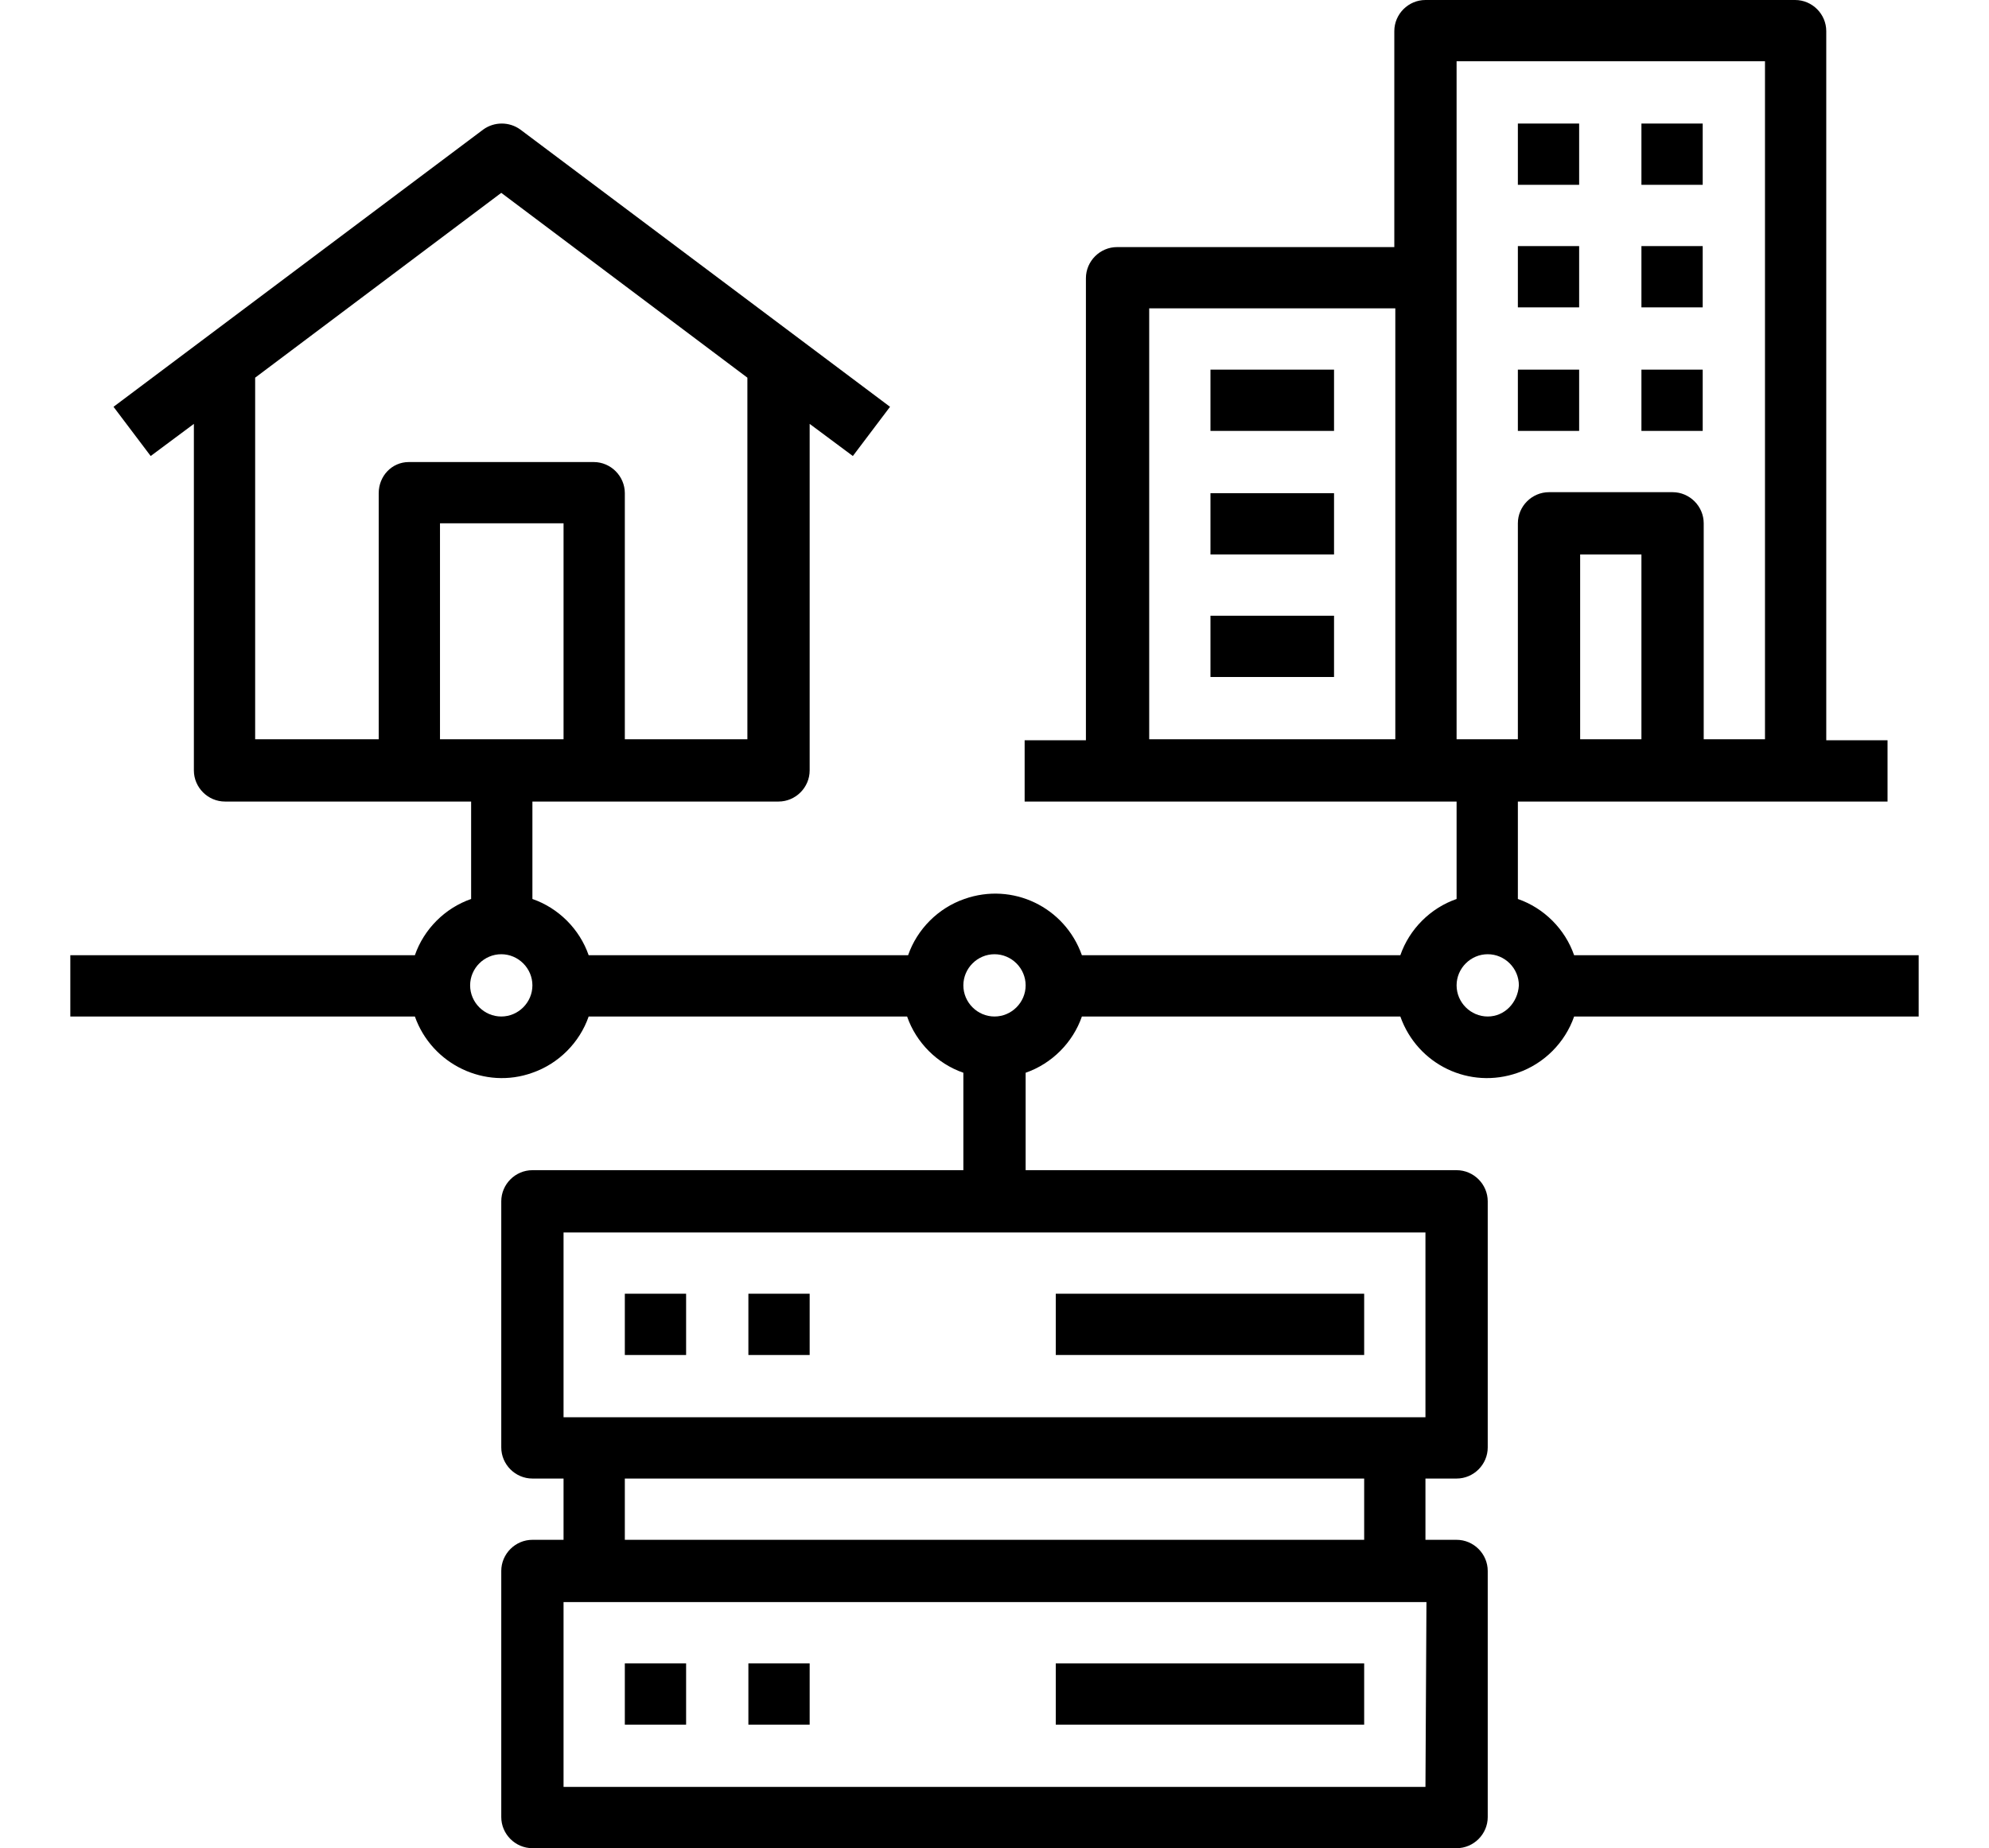 <svg xmlns="http://www.w3.org/2000/svg" xmlns:xlink="http://www.w3.org/1999/xlink" id="Layer_1" x="0px" y="0px" viewBox="0 0 198 184" style="enable-background:new 0 0 198 184;" xml:space="preserve"><style type="text/css">	.st0{display:none;}	.st1{display:inline;fill:#FCC772;}	.st2{display:inline;}	.st3{fill:#FCC772;}</style><g class="st0">	<path class="st1" d="M190.8,36V12.3L18.8,0v23.7l5.9,0.4v47.2H12.9v18.3C9.5,90.9,7,94.2,7,98v5.9c0,3.9,2.5,7.1,5.9,8.3v30.7  c-3.4,1.2-5.9,4.5-5.9,8.3v11.9c0,4.9,4,8.9,8.9,8.9h3.3c0.5,2.2,1.4,4.2,2.7,5.9H7v5.9h177.9v-71.7c3.4-1.2,5.9-4.5,5.9-8.3V98  c0-3.9-2.5-7.1-5.9-8.3V35.6L190.8,36z M24.8,6.4l160.1,11.4v11.8L24.8,18.2V6.4z M30.7,24.6l71.1,5.1v59.5H90V71.4H30.7V24.6z   M36.6,77.3v11.9h-5.9V77.3H36.6z M42.5,77.3h5.9v11.9h-5.9V77.3z M54.4,77.3h5.9v11.9h-5.9V77.3z M66.3,77.3h5.9v11.9h-5.9V77.3z   M78.1,77.3h5.9v11.9h-5.9V77.3z M18.8,77.3h5.9v11.9h-5.9V77.3z M48.2,172.1h12.2v5.9H45.4C46.8,176.3,47.7,174.4,48.2,172.1z   M60.3,142.5l-13.8,0c3.9-3.2,8.7-5.2,13.8-5.7V142.5z M66.3,112.9h41.5v65.2H66.3V112.9z M60.3,119.3  c-15.1,2.1-28.7,10.6-37.2,23.2h-4.3v-29.6h41.5V119.3z M12.9,163.2v-11.9c0-1.6,1.3-3,3-3h10.5l0.9-1.4  c7.3-11.7,19.5-19.6,33.1-21.7v5.5c-9.1,0.8-17.6,5.5-23.1,12.9l-3.5,4.7l26.7,0v17.8H48.2c-1.4-6.8-7.4-11.9-14.5-11.9  s-13.1,5.1-14.5,11.9h-3.3C14.2,166.2,12.9,164.9,12.9,163.2L12.9,163.2z M24.8,169.2c0-4.9,4-8.9,8.9-8.9s8.9,4,8.9,8.9  s-4,8.9-8.9,8.9S24.8,174.1,24.8,169.2z M167.1,178.1h-17.8v-47.4h17.8L167.1,178.1L167.1,178.1z M143.3,178.1h-17.8v-47.4h17.8  V178.1z M173,178.1v-53.4h-53.4v53.4h-5.9v-65.2h65.2v65.2H173z M184.8,104c0,1.6-1.3,3-3,3h-166c-1.6,0-3-1.3-3-3V98  c0-1.6,1.3-3,3-3H90h91.9c1.6,0,3,1.3,3,3V104z M178.9,89.2h-71.1V30.1l71.1,5.1V89.2z"></path>	<path class="st1" d="M137.4,83.2V41.7h-23.7v41.5H137.4z M119.6,47.7h11.9v29.6h-11.9C119.6,77.3,119.6,47.7,119.6,47.7z"></path>	<path class="st1" d="M173,41.7h-23.7v41.5H173V41.7z M167.1,77.3h-11.9V47.7h11.9V77.3z"></path>	<path class="st1" d="M36.6,53.6h23.7V35.8H36.6V53.6z M42.5,41.7h11.9v5.9H42.5V41.7z"></path>	<path class="st1" d="M95.9,35.8H72.2v17.8h23.7V35.8z M90,47.7H78.1v-5.9H90V47.7z"></path>	<path class="st1" d="M72.2,118.8v23.7h29.6v-23.7H72.2z M95.9,136.6H78.1v-11.9h17.8V136.6z"></path></g><g class="st0">	<path class="st1" d="M186.7,123.3v-10.7c0-9.9-8.1-18-18-18h-69c-1.6,0-2.9,1.3-2.9,2.9s1.3,2.9,2.9,2.9h68.9  c6.7,0,12.2,5.5,12.2,12.2v10.7c-6.4,1.3-11.3,7.1-11.3,13.9V148H76.8v-10.8c0-6.8-4.8-12.6-11.3-13.9v-10.7  c0-6.7,5.5-12.2,12.2-12.2h10.5c1.6,0,2.9-1.3,2.9-2.9s-1.3-2.9-2.9-2.9H77.7c-9.9,0-18,8.1-18,18v10.7  c-6.4,1.3-11.3,7.1-11.3,13.9v41.4c0,1.6,1.3,2.9,2.9,2.9h89.6c1.6,0,2.9-1.3,2.9-2.9s-1.3-2.9-2.9-2.9H76.8v-21.9h92.8v21.9h-17.1  c-1.6,0-2.9,1.3-2.9,2.9s1.3,2.9,2.9,2.9h42.6c1.6,0,2.9-1.3,2.9-2.9v-41.4C198,130.4,193.1,124.7,186.7,123.3L186.7,123.3z   M54.2,137.2c0-4.6,3.8-8.4,8.4-8.4s8.4,3.8,8.4,8.4v38.5H54.2V137.2z M192.2,175.7h-16.8v-38.5c0-4.6,3.8-8.4,8.4-8.4  c4.6,0,8.4,3.8,8.4,8.4L192.2,175.7L192.2,175.7z"></path>	<path class="st1" d="M74.1,73.9c0.1,1.5,1.4,2.6,2.9,2.6h92.5c1.6,0,2.9-1.3,2.9-2.9V5.4c0-1.6-1.3-2.9-2.9-2.9h-16.9  c-1.6,0-2.9,1.3-2.9,2.9s1.3,2.9,2.9,2.9h9.9l-5.4,5.4H89.3L84,8.3h57c1.6,0,2.9-1.3,2.9-2.9s-1.3-2.9-2.9-2.9h-64  c-1.6,0-2.9,1.3-2.9,2.9v68.3C74,73.8,74,73.9,74.1,73.9L74.1,73.9z M84,70.8l5.4-5.4H157l5.4,5.4H84z M155.3,59.6h-26.4l-4.8-5.4  l15.7-17.5c0.9-1,2.6-1,3.5,0l12,13.2L155.3,59.6L155.3,59.6z M121.1,59.6H91v-2.1l12.7-14.1c0.7-0.8,2-0.8,2.7,0L121.1,59.6z   M166.5,12.4v54.3l-5.4-5.4V17.8L166.5,12.4z M155.3,41.3l-7.7-8.5c-3.2-3.5-9-3.5-12.2,0l-15.3,17l-9.4-10.4  c-1.4-1.6-3.5-2.5-5.7-2.5c-2.2,0-4.2,0.9-5.7,2.5L91,48.8V19.5h64.3L155.3,41.3L155.3,41.3z M85.2,17.8v43.5l-5.4,5.4V12.4  L85.2,17.8z"></path>	<path class="st1" d="M32.8,165.2h-2.9V64.7h7.5v32.9c0,1.6,1.3,2.9,2.9,2.9s2.9-1.3,2.9-2.9V64.7h7.9c1.8,0,3.2-1.8,2.8-3.5  L43.7,16.5c-0.3-1.3-1.5-2.3-2.8-2.3H13.1c-1.4,0-2.5,0.9-2.8,2.3L0.1,61.1c-0.4,1.8,1,3.6,2.8,3.6h21.2v100.6h-2.9  c-7.1,0-12.9,5.8-12.9,12.9v0.4c0,1.6,1.3,2.9,2.9,2.9h31.6c1.6,0,2.9-1.3,2.9-2.9v-0.4C45.7,171.1,39.9,165.2,32.8,165.2  L32.8,165.2z M15.4,20.1h23.2l8.9,38.8H6.6L15.4,20.1z M14.6,175.7c1-2.7,3.6-4.7,6.7-4.7h11.5c3.1,0,5.7,1.9,6.7,4.7H14.6z"></path>	<path class="st1" d="M120.2,39.1c4.5,0,8.2-3.7,8.2-8.2s-3.7-8.2-8.2-8.2s-8.2,3.7-8.2,8.2S115.7,39.1,120.2,39.1z M120.2,28.5  c1.3,0,2.4,1.1,2.4,2.4s-1.1,2.4-2.4,2.4s-2.4-1.1-2.4-2.4C117.8,29.5,118.8,28.5,120.2,28.5z"></path></g><g class="st0">	<g class="st2">		<path class="st3" d="M189.6,86.5c-1-0.4-2.2-0.2-2.9,0.6l-8.1,8.1V40.1c0-1.5-1.2-2.7-2.7-2.7H155l7.6-7.6l0,0l7.3-7.3   c1.6-1.6,2.4-3.6,2.4-5.8s-0.9-4.3-2.4-5.8l-8.4-8.4c-1.6-1.6-3.6-2.4-5.8-2.4s-4.3,0.9-5.8,2.4l-7.3,7.3l-8.8,8.8l-18.9,18.9   H30.7V10.6c0-1.5-1.2-2.7-2.7-2.7c-11.8,0-21.3,9.6-21.3,21.3v115.1c0,0.2,0,0.4,0.1,0.6c0.4,5,2.5,9.6,6.1,13.1   c3.9,3.8,8.9,5.8,14.3,5.8H110l-15.6,15.6c-0.8,0.8-1,1.9-0.6,2.9c0.4,1,1.4,1.7,2.5,1.7h92.2c1.5,0,2.7-1.2,2.7-2.7V89.1   C191.3,87.9,190.6,87,189.6,86.5z M153.6,6.2c1.1-1.1,2.9-1.1,4,0l8.4,8.4c1.1,1.1,1.1,2.9,0,4l-5.4,5.4l-12.4-12.4L153.6,6.2z    M144.4,15.4l12.4,12.4l-5,5l-12.4-12.4L144.4,15.4z M185.9,119.5h-5c-1.5,0-2.7,1.2-2.7,2.7s1.2,2.7,2.7,2.7h5v8.2h-5   c-1.5,0-2.7,1.2-2.7,2.7s1.2,2.7,2.7,2.7h5v8.2h-5c-1.5,0-2.7,1.2-2.7,2.7s1.2,2.7,2.7,2.7h5v8.2h-5c-1.5,0-2.7,1.2-2.7,2.7   s1.2,2.7,2.7,2.7h5v12.9h-83l27.4-27.4c1.1-1.1,1.1-2.8,0-3.8c-0.1-0.1-0.2-0.2-0.4-0.3c-1.1-0.7-2.5-0.6-3.4,0.3l-11,11H27.2   c-8.2,0-14.8-6.4-15.1-14.6c0-0.5,0.1-1,0.1-1.5v0c0-0.2,0.1-0.5,0.1-0.7c0,0,0-0.1,0-0.1c0-0.2,0.1-0.4,0.1-0.6   c0-0.1,0-0.1,0-0.2c0-0.2,0.1-0.4,0.1-0.5c0-0.1,0.1-0.2,0.1-0.3c0-0.1,0.1-0.3,0.1-0.4s0.1-0.3,0.1-0.4c0-0.1,0.1-0.2,0.1-0.3   c0.1-0.2,0.1-0.4,0.2-0.5c0-0.1,0-0.1,0.1-0.1c0.1-0.2,0.2-0.4,0.3-0.6c0,0,0,0,0,0c2.1-4.4,6.2-7.7,11.1-8.7c0,0,0,0,0,0   c0.2-0.1,0.5-0.1,0.7-0.1c0,0,0.1,0,0.1,0c0.2,0,0.4-0.1,0.6-0.1c0.1,0,0.1,0,0.2,0c0.2,0,0.4,0,0.6-0.1c0.1,0,0.1,0,0.2,0   c0.3,0,0.5,0,0.8,0c1.5,0,2.7-1.2,2.7-2.7V106c0-1.5-1.2-2.7-2.7-2.7s-2.7,1.2-2.7,2.7v17.1c-4.6,0.6-8.8,2.6-12.2,5.9   c-0.4,0.3-0.7,0.7-1,1.1V29.2c0-7.8,5.7-14.4,13.2-15.7v26.6v55.1l0,0c0,1.5,1.2,2.7,2.7,2.7s2.7-1.2,2.7-2.7l0,0V42.8h78.7   l-15,15c-1.1,1.1-1.1,2.8,0,3.8c1.1,1.1,2.8,1.1,3.8,0L117.9,42l0,0l17.7-17.7L148,36.7l-1.5,1.5l0,0L91.9,92.8L79.5,80.3   l10.8-10.8c1.1-1.1,1.1-2.8,0-3.8c-1.1-1.1-2.8-1.1-3.8,0L73.8,78.4c-0.1,0.1-0.1,0.1-0.2,0.2c0,0,0,0.1-0.1,0.1   c0,0.1-0.1,0.1-0.1,0.2c0,0,0,0.1-0.1,0.1c0,0.1-0.1,0.1-0.1,0.2c0,0,0,0.1-0.1,0.1c0,0.1-0.1,0.1-0.1,0.2c0,0,0,0,0,0.1l-5.3,15   l-3.6,10.2c-0.1,0.1-0.1,0.3-0.1,0.4h-9c-1.5,0-2.7,1.2-2.7,2.7s1.2,2.7,2.7,2.7h75c1.5,0,2.7-1.2,2.7-2.7s-1.2-2.7-2.7-2.7H76.3   l16.5-5.8c0,0,0,0,0,0c0.1,0,0.1-0.1,0.2-0.1c0,0,0.1,0,0.1,0c0.1,0,0.1-0.1,0.2-0.1c0,0,0,0,0.1,0c0.1,0,0.1-0.1,0.2-0.1   c0,0,0,0,0.1,0c0.1-0.1,0.2-0.1,0.2-0.2l55.8-55.8h23.5v57.9l-38.8,38.8c-1.1,1.1-1.1,2.8,0,3.8c0.1,0.1,0.1,0.1,0.2,0.2   c0.5,0.4,1.1,0.6,1.7,0.6s1.2-0.2,1.7-0.6c0.1-0.1,0.1-0.1,0.2-0.2l0,0l47.7-47.7L185.9,119.5L185.9,119.5z M87,95.5l-7.8,2.7   l-5.2-5.2l2.7-7.8L87,95.5z"></path>	</g></g><g class="st0">	<path class="st1" d="M87,101.1L87,101.1L86.9,92c0-1.6-1.3-2.9-2.9-2.9h-6.1V78.9c0-1.4,1-2.6,2.4-2.9l62.4-10.4  c4.2-0.7,7.3-4.3,7.3-8.6V31.7c0-4.8-3.9-8.7-8.7-8.7h-3.3v-9.3c0-4.8-3.9-8.7-8.7-8.7H20.7C15.9,5,12,8.9,12,13.7V17H2.9  C1.3,17,0,18.3,0,19.9v11.9c0,1.6,1.3,2.9,2.9,2.9H12v3.4c0,4.8,3.9,8.7,8.7,8.7H36V62c0,4.9,4,8.8,8.8,8.8c4.9,0.1,9-3.9,9-8.8  V46.8h33c1.6,0,2.9-1.3,2.9-2.9S88.5,41,86.9,41h-33V25.8c0-1.7,1.4-3,3-3H57c1.7,0,3,1.4,3,3v0.1c0,4.9,4,8.8,8.8,8.8H69  c4.9,0,8.8-4,8.8-8.8v-0.1c0-1.7,1.4-3,3-3H81c1.7,0,3,1.4,3,3v0.1c0,4.9,4,8.8,8.8,8.8s8.8-4,8.8-8.8V10.8h27.5  c1.6,0,2.9,1.3,2.9,2.9v24.4c0,1.6-1.3,2.9-2.9,2.9H99.5c-1.6,0-2.9,1.3-2.9,2.9s1.3,2.9,2.9,2.9h29.7c4.8,0,8.7-3.9,8.7-8.7v-9.4  h3.3c1.6,0,2.9,1.3,2.9,2.9v25.4c0,1.4-1,2.6-2.4,2.9L79.3,70.3c-4.2,0.7-7.3,4.3-7.3,8.6v10.2H66c-1.6,0-2.9,1.3-2.9,2.9v9.1H63  c-1.6,0-2.9,1.3-2.9,2.9v32.9c0,1.6,1.3,2.9,2.9,2.9c1.6,0,2.9-1.3,2.9-2.9v-5.9h18.2v33.1c0,5-4.1,9.1-9.1,9.1  c-5,0-9.1-4.1-9.1-9.1v-14.6c0-1.6-1.3-2.9-2.9-2.9s-2.9,1.3-2.9,2.9v14.6c0,8.2,6.7,14.9,14.9,14.9c8.2,0,14.9-6.7,14.9-14.9V104  C89.9,102.4,88.6,101.1,87,101.1L87,101.1z M11.9,28.9H5.8v-6.1h6.1V28.9z M20.7,41c-1.6,0-2.9-1.3-2.9-2.9V13.7  c0-1.6,1.3-2.9,2.9-2.9H36V41L20.7,41L20.7,41z M95.9,25.9c0,1.7-1.4,3-3,3c-1.7,0-3-1.4-3-3v-0.1c0-4.9-4-8.8-8.8-8.8h-0.2  c-4.9,0-8.8,4-8.8,8.8v0.1c0,1.7-1.4,3-3,3h-0.2c-1.7,0-3-1.4-3-3v-0.1c0-4.9-4-8.8-8.8-8.8h-0.2c-4.9,0-8.8,4-8.8,8.8V62  c0,1.7-1.5,3.1-3.2,3c-1.7,0-3-1.4-3-3V10.8H96L95.9,25.9L95.9,25.9z M68.9,94.9h12.2v6.2H68.9V94.9z M84.1,125.1H65.9v-6.2h18.2  L84.1,125.1L84.1,125.1z M65.9,113.1v-6.2h0c0,0,0.1,0,0.1,0h18c0,0,0.1,0,0.1,0h0v6.2H65.9z"></path>	<path class="st1" d="M189.9,126l7.5-9.5c1-1.2,0.8-3.1-0.5-4.1l-18.6-14.7c-1.3-1-3.1-0.8-4.1,0.5c-1,1.3-0.8,3.1,0.5,4.1  l16.4,12.9l-3.9,5l-38.5-30.2c-1.1-0.8-2.5-0.8-3.6,0l-38.5,30.2l-3.9-5L144.9,82c1.1-0.9,2.8-0.9,3.9,0l15.9,12.5  c1.3,1,3.1,0.8,4.1-0.5c1-1.3,0.8-3.1-0.5-4.1l-15.9-12.5c-3.2-2.6-7.8-2.6-11.1,0l-44.5,35c-1.3,1-1.5,2.8-0.5,4.1l7.5,9.5  c1,1.3,3,1.5,4.2,0.4V173h-8.9c-1.6,0-2.9,1.3-2.9,2.9s1.3,2.9,2.9,2.9h95.2c1.6,0,2.9-1.3,2.9-2.9s-1.3-2.9-2.9-2.9h-8.9v-46.8  C186.9,127.4,188.7,127.7,189.9,126L189.9,126z M137.9,173v-29.9h18V173H137.9z M179.6,173h-17.9v-32.8c0-1.6-1.3-2.9-2.9-2.9H135  c-1.6,0-2.9,1.3-2.9,2.9V173h-18.2v-51.2l33-25.9l32.8,25.7V173L179.6,173z"></path></g><g id="Page-1" class="st0">	<g id="_x30_48---Urban-Development" class="st2">		<path id="Shape" class="st3" d="M80.6,159.5H68.3V55.2h52.1v18.4h-3.1c-5.1,0-9.2,4.1-9.2,9.2v3.1c0,3.4,2.8,6.1,6.1,6.1h18.4   c3.4,0,6.1-2.8,6.1-6.1v-3.1c0-5.1-4.1-9.2-9.2-9.2h-3.1V55.2h36.8c3.4,0,6.1-2.8,6.1-6.1V46c0-8.5-6.9-15.3-15.3-15.3h-17.8   L67.9,3.9C67,1.5,64.7,0,62.2,0H43.8c-2.8,0-5.3,1.9-5.9,4.7L18,24.5h-1.8c-5.1,0-9.2,4.1-9.2,9.2v18.4c0,5.1,4.1,9.2,9.2,9.2h3.1   c3.9,0,7.3-2.5,8.6-6.1h9.8v104.3H25.4c-6.8,0-12.3,5.5-12.3,12.3v6.1c0,3.4,2.8,6.1,6.1,6.1h67.5c3.4,0,6.1-2.8,6.1-6.1v-6.1   C92.9,165,87.4,159.5,80.6,159.5z M132.7,82.8v3.1h-18.4v-3.1c0-1.7,1.4-3.1,3.1-3.1h12.3C131.4,79.7,132.7,81.1,132.7,82.8z    M43.8,71.8l17.1,17.1l-17.1,17.1V71.8z M62.2,96.3v34.3l-17.1-17.1L62.2,96.3z M60.9,138l-17.1,17.1v-34.3L60.9,138z M62.2,145.4   v14.1H48.1L62.2,145.4z M27.9,30.7c-0.6-1.7-1.7-3.2-3.1-4.2l12.9-12.9v17.1C37.7,30.7,27.9,30.7,27.9,30.7z M43.8,16.6l14.1,14.1   H43.8V16.6z M119.6,30.7H68.3v-20L119.6,30.7z M62.2,6.1v20.2L43.8,7.9V6.1H62.2z M19.3,55.2h-3.1c-1.7,0-3.1-1.4-3.1-3.1V33.7   c0-1.7,1.4-3.1,3.1-3.1h3.1c1.7,0,3.1,1.4,3.1,3.1v18.4C22.3,53.8,21,55.2,19.3,55.2z M28.5,36.8h125.7c5.1,0,9.2,4.1,9.2,9.2v3.1   H28.5V36.8z M62.2,55.2v26.3L43.8,63.1v-7.9H62.2z M19.3,177.9v-6.1c0-3.4,2.8-6.1,6.1-6.1h55.2c3.4,0,6.1,2.8,6.1,6.1v6.1H19.3z"></path>		<path id="Shape_00000049923055757191680320000006092088768529431959_" class="st3" d="M184.9,119.6h-36.8v-12.3   c0-3.4-2.8-6.1-6.1-6.1h-36.8c-3.4,0-6.1,2.8-6.1,6.1v70.5c0,3.4,2.8,6.1,6.1,6.1h79.7c3.4,0,6.1-2.8,6.1-6.1v-52.1   C191,122.3,188.2,119.6,184.9,119.6z M105.1,107.3h36.8v70.5h-6.1v-12.3c0-3.4-2.8-6.1-6.1-6.1h-12.3c-3.4,0-6.1,2.8-6.1,6.1v12.3   h-6.1L105.1,107.3L105.1,107.3z M117.4,177.9v-12.3h12.3v12.3L117.4,177.9L117.4,177.9z M160.3,177.9v-12.3h12.3v12.3L160.3,177.9   L160.3,177.9z M184.9,177.9h-6.1v-12.3c0-3.4-2.8-6.1-6.1-6.1h-12.3c-3.4,0-6.1,2.8-6.1,6.1v12.3h-6.1v-52.1h36.8L184.9,177.9   L184.9,177.9z"></path>		<path id="Shape_00000128483236822894803380000010702653630368630443_" class="st3" d="M117.4,153.3c1.7,0,3.1-1.4,3.1-3.1v-3.1   c0-1.7-1.4-3.1-3.1-3.1s-3.1,1.4-3.1,3.1v3.1C114.3,152,115.7,153.3,117.4,153.3z"></path>		<path id="Shape_00000088127528788713573080000018086315842924810170_" class="st3" d="M129.7,153.3c1.7,0,3.1-1.4,3.1-3.1v-3.1   c0-1.7-1.4-3.1-3.1-3.1c-1.7,0-3.1,1.4-3.1,3.1v3.1C126.6,152,128,153.3,129.7,153.3z"></path>		<path id="Shape_00000019644612023185495830000003886187487474258348_" class="st3" d="M117.4,138c1.7,0,3.1-1.4,3.1-3.1v-3.1   c0-1.7-1.4-3.1-3.1-3.1s-3.1,1.4-3.1,3.1v3.1C114.3,136.6,115.7,138,117.4,138z"></path>		<path id="Shape_00000138565355494544341520000002937650268896737212_" class="st3" d="M129.7,138c1.7,0,3.1-1.4,3.1-3.1v-3.1   c0-1.7-1.4-3.1-3.1-3.1c-1.7,0-3.1,1.4-3.1,3.1v3.1C126.6,136.6,128,138,129.7,138z"></path>		<path id="Shape_00000151513585350657150150000001434174388370695561_" class="st3" d="M117.4,122.7c1.7,0,3.1-1.4,3.1-3.1v-3.1   c0-1.7-1.4-3.1-3.1-3.1s-3.1,1.4-3.1,3.1v3.1C114.3,121.3,115.7,122.7,117.4,122.7z"></path>		<path id="Shape_00000173843468485401437610000017501165993273271697_" class="st3" d="M129.7,122.7c1.7,0,3.1-1.4,3.1-3.1v-3.1   c0-1.7-1.4-3.1-3.1-3.1c-1.7,0-3.1,1.4-3.1,3.1v3.1C126.6,121.3,128,122.7,129.7,122.7z"></path>		<path id="Shape_00000180360503375151519850000000361339965102807208_" class="st3" d="M157.3,153.3h18.4c1.7,0,3.1-1.4,3.1-3.1   c0-1.7-1.4-3.1-3.1-3.1h-18.4c-1.7,0-3.1,1.4-3.1,3.1S155.6,153.3,157.3,153.3z"></path>		<path id="Shape_00000080927770871242061250000001111241310621346210_" class="st3" d="M157.3,141.1h18.4c1.7,0,3.1-1.4,3.1-3.1   c0-1.7-1.4-3.1-3.1-3.1h-18.4c-1.7,0-3.1,1.4-3.1,3.1C154.2,139.7,155.6,141.1,157.3,141.1z"></path>	</g></g><g>	<path d="M151.1,36.8h6.1v6.1h-6.1V36.8z"></path>	<path d="M163.4,36.8h6.1v6.1h-6.1V36.8z"></path>	<path d="M151.1,24.5h6.1v6.1h-6.1V24.5z"></path>	<path d="M163.4,24.5h6.1v6.1h-6.1V24.5z"></path>	<path d="M151.1,12.3h6.1v6.1h-6.1V12.3z"></path>	<path d="M163.4,12.3h6.1v6.1h-6.1V12.3z"></path>	<path d="M120.5,61.3h12.3v6.1h-12.3V61.3z"></path>	<path d="M120.5,49.1h12.3v6.1h-12.3V49.1z"></path>	<path d="M120.5,36.8h12.3v6.1h-12.3V36.8z"></path>	<path d="M156.7,95.1c-0.9-2.6-3-4.7-5.6-5.6v-9.7h36.8v-6.1h-6.1V3.1c0-1.7-1.4-3.1-3.1-3.1h-36.8c-1.7,0-3.1,1.4-3.1,3.1v21.5  h-27.6c-1.7,0-3.1,1.4-3.1,3.1v46h-6.1v6.1H145v9.7c-2.6,0.9-4.7,3-5.6,5.6h-31.7c-1.7-4.8-6.9-7.3-11.7-5.6  c-2.6,0.9-4.7,3-5.6,5.6H58.6c-0.9-2.6-3-4.7-5.6-5.6v-9.7h24.5c1.7,0,3.1-1.4,3.1-3.1V42.2l4.3,3.2l3.7-4.9L51.8,12.9  c-1.1-0.8-2.6-0.8-3.7,0L11.3,40.5l3.7,4.9l4.3-3.2v34.5c0,1.7,1.4,3.1,3.1,3.1h24.5v9.7c-2.6,0.9-4.7,3-5.6,5.6H7v6.1h34.3  c1.7,4.8,7,7.3,11.7,5.6c2.6-0.9,4.7-3,5.6-5.6h31.7c0.9,2.6,3,4.7,5.6,5.6v9.7H53c-1.7,0-3.1,1.4-3.1,3.1v24.5  c0,1.7,1.4,3.1,3.1,3.1h3.1v6.1H53c-1.7,0-3.1,1.4-3.1,3.1v24.5c0,1.7,1.4,3.1,3.1,3.1h92c1.7,0,3.1-1.4,3.1-3.1v-24.5  c0-1.7-1.4-3.1-3.1-3.1h-3.1v-6.1h3.1c1.7,0,3.1-1.4,3.1-3.1v-24.5c0-1.7-1.4-3.1-3.1-3.1h-42.9v-9.7c2.6-0.9,4.7-3,5.6-5.6h31.7  c1.7,4.8,6.9,7.3,11.7,5.6c2.6-0.9,4.7-3,5.6-5.6H191v-6.1L156.7,95.1L156.7,95.1z M138.9,73.6h-24.5V30.7h24.5V73.6z M37.7,49.1  v24.5H25.4v-36l24.5-18.4l24.5,18.4v36H62.2V49.1c0-1.7-1.4-3.1-3.1-3.1H40.7C39,46,37.7,47.4,37.7,49.1z M43.8,73.6V52.1h12.3  v21.5H43.8z M49.9,101.2c-1.7,0-3.1-1.4-3.1-3.1s1.4-3.1,3.1-3.1c1.7,0,3.1,1.4,3.1,3.1C53,99.8,51.6,101.2,49.9,101.2z   M141.9,177.9H56.1v-18.4h85.9L141.9,177.9L141.9,177.9z M62.2,153.3v-6.1h73.6v6.1H62.2z M141.9,122.7v18.4H56.1v-18.4  C56.1,122.7,141.9,122.7,141.9,122.7z M99,101.2c-1.7,0-3.1-1.4-3.1-3.1s1.4-3.1,3.1-3.1s3.1,1.4,3.1,3.1  C102.1,99.8,100.7,101.2,99,101.2z M163.4,73.6h-6.1V55.2h6.1V73.6z M145,6.1h30.7v67.5h-6.1V52.1c0-1.7-1.4-3.1-3.1-3.1h-12.3  c-1.7,0-3.1,1.4-3.1,3.1v21.5H145V6.1z M148.1,101.2c-1.7,0-3.1-1.4-3.1-3.1s1.4-3.1,3.1-3.1c1.7,0,3.1,1.4,3.1,3.1  C151.1,99.8,149.8,101.2,148.1,101.2z"></path>	<path d="M62.2,165.6h6.1v6.1h-6.1V165.6z"></path>	<path d="M74.5,165.6h6.1v6.1h-6.1V165.6z"></path>	<path d="M105.1,165.6h30.7v6.1h-30.7C105.1,171.7,105.1,165.6,105.1,165.6z"></path>	<path d="M62.2,128.8h6.1v6.1h-6.1V128.8z"></path>	<path d="M74.5,128.8h6.1v6.1h-6.1V128.8z"></path>	<path d="M105.1,128.8h30.7v6.1h-30.7C105.1,134.9,105.1,128.8,105.1,128.8z"></path></g></svg>